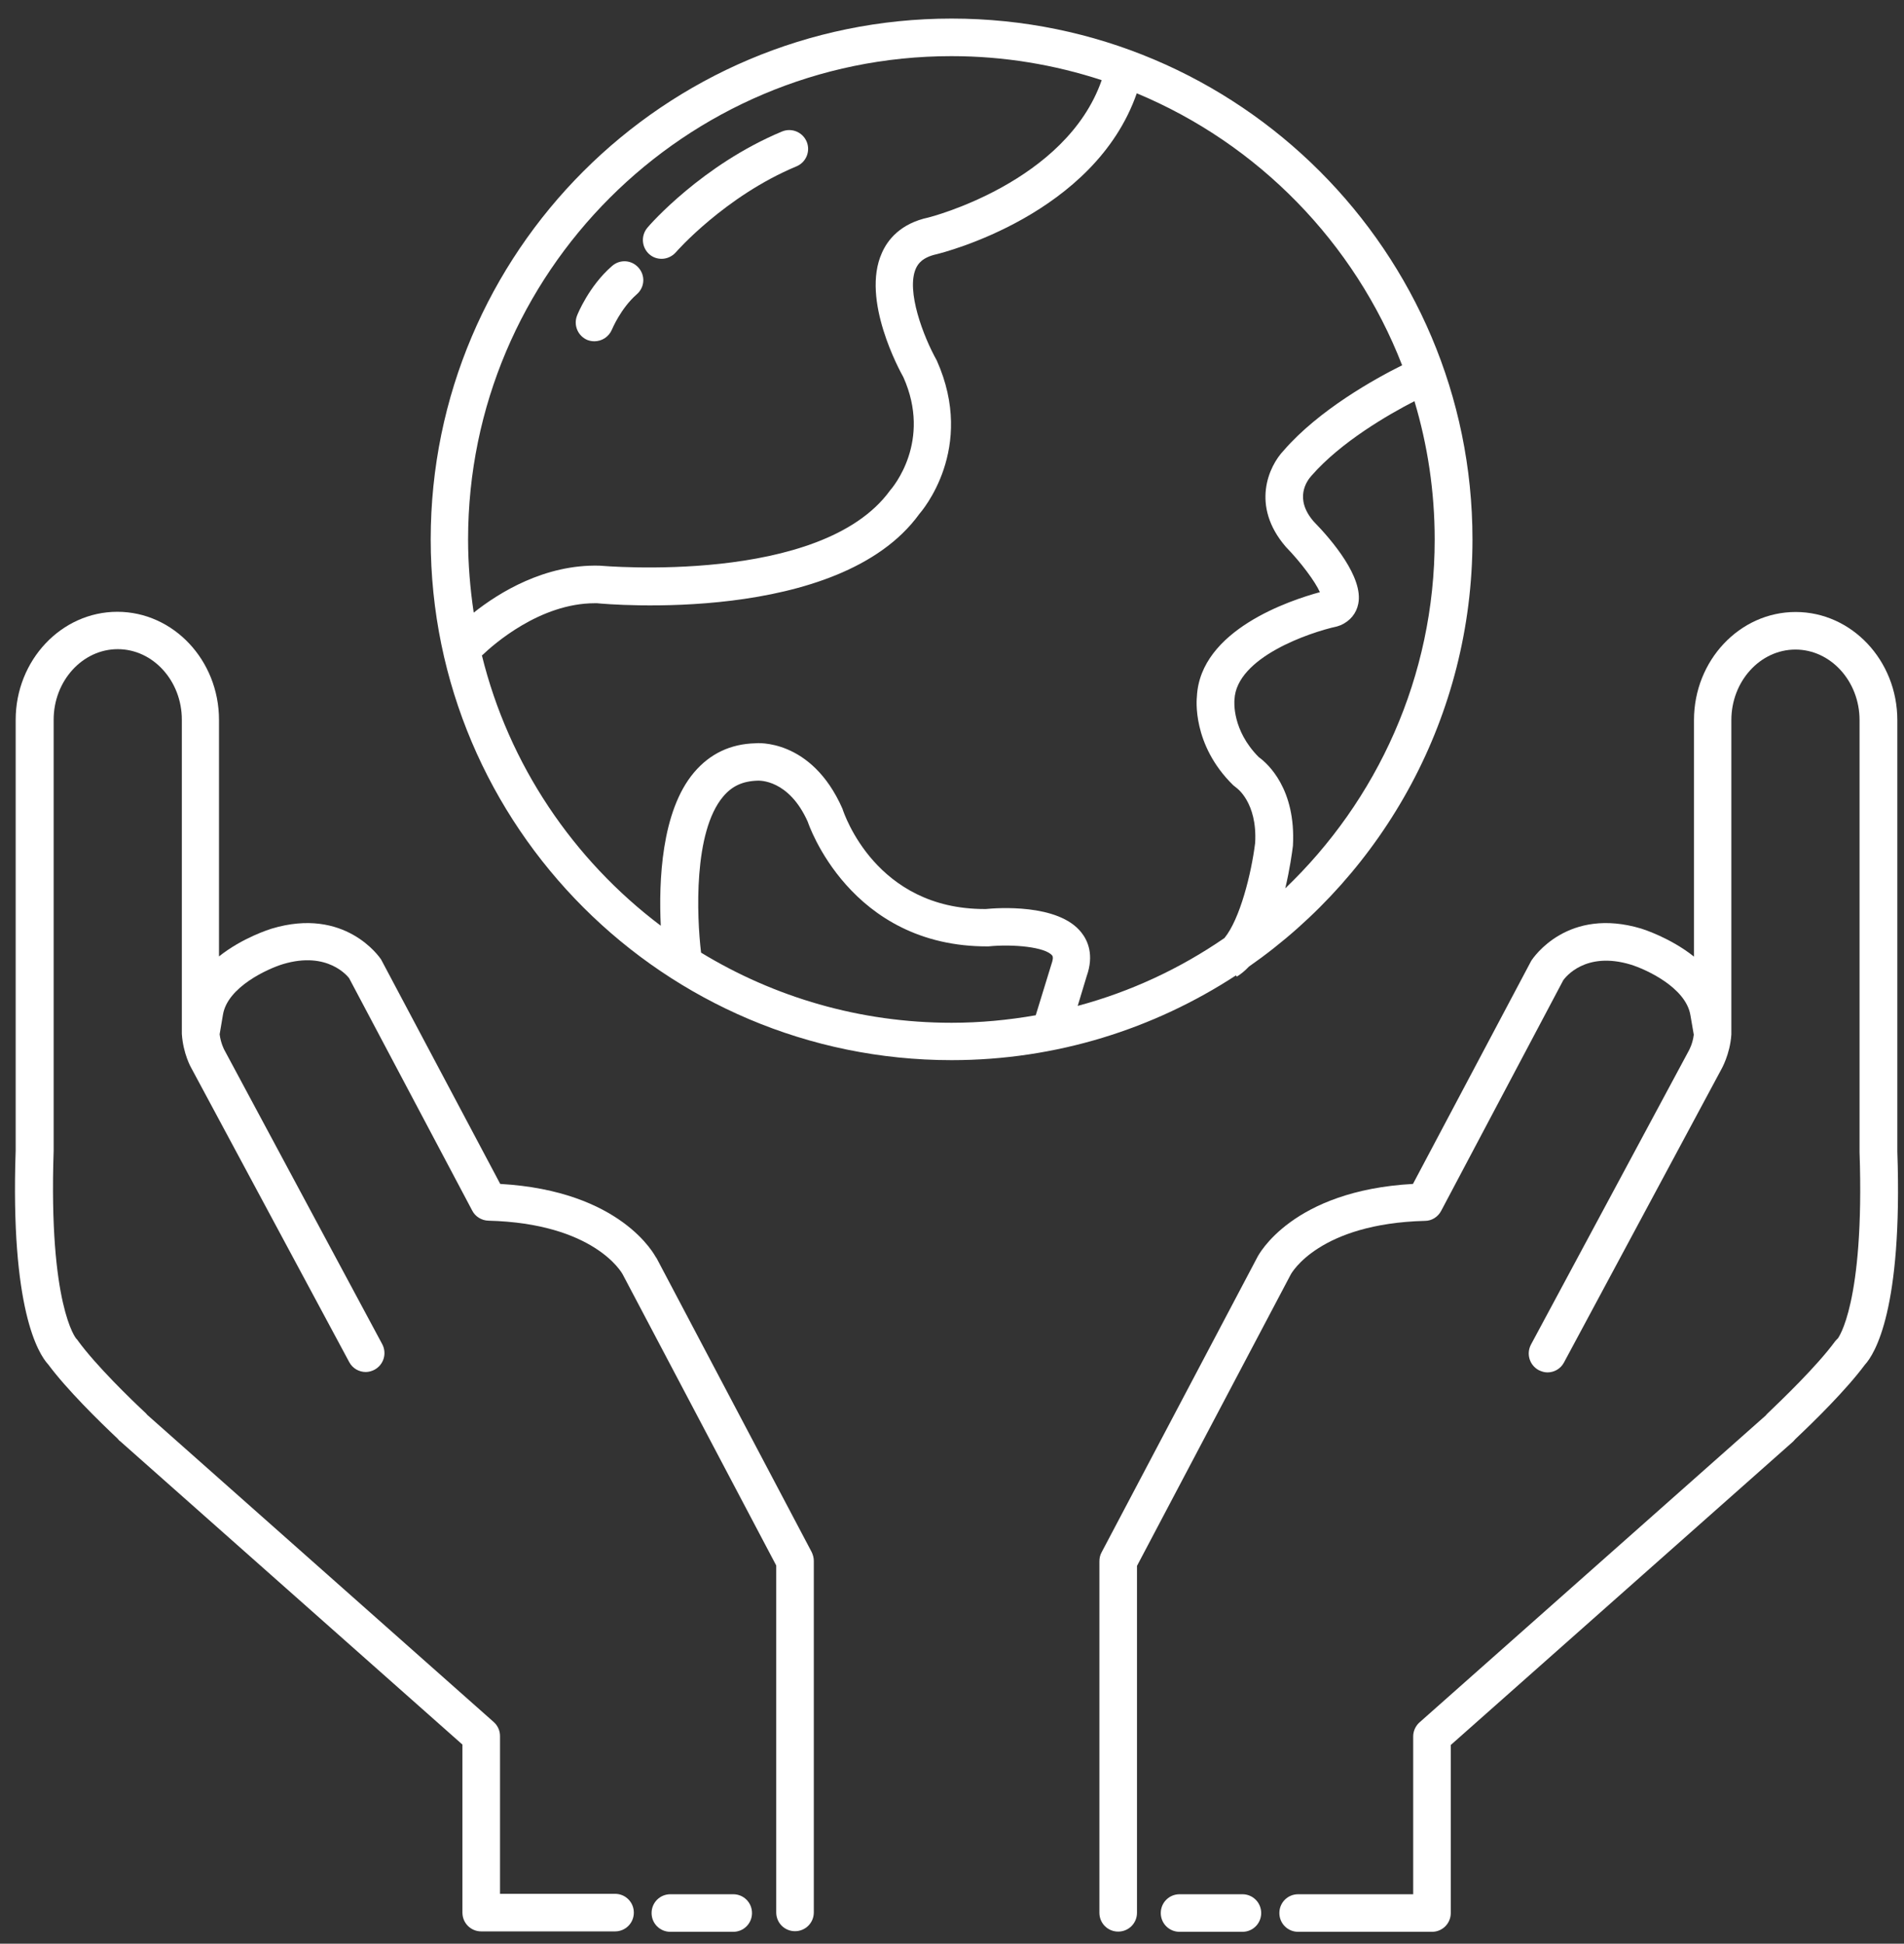 <svg width="95" height="97" viewBox="0 0 95 97" fill="none" xmlns="http://www.w3.org/2000/svg">
<rect x="0" y="0" width="95" height="97" fill="#333333" stroke="none"/>
<g id="vector">
<path id="Vector" d="M61.709 48.739C61.928 48.604 62.126 48.437 62.313 48.239C69.053 43.541 73.469 35.739 73.469 26.916C73.469 12.583 61.813 0.927 47.48 0.927C33.147 0.927 21.49 12.583 21.49 26.916C21.49 41.25 33.147 52.906 47.48 52.906C52.709 52.906 57.584 51.343 61.667 48.677L61.709 48.739ZM64.126 44.343C64.355 43.375 64.469 42.552 64.511 42.208C64.667 39.364 63.251 38.104 62.803 37.781C61.469 36.437 61.584 35.02 61.594 34.906C61.699 32.802 65.334 31.562 66.719 31.26L66.897 31.198C67.365 30.989 67.678 30.614 67.772 30.125C68.032 28.812 66.459 26.958 65.542 26.02C64.563 24.885 65.199 24 65.438 23.739C66.907 22.052 69.292 20.677 70.574 20.02C71.23 22.208 71.584 24.531 71.584 26.927C71.584 33.77 68.709 39.958 64.105 44.354L64.126 44.343ZM47.48 2.802C50.094 2.802 52.615 3.229 54.969 4C53.188 9.114 46.376 10.843 46.324 10.854C44.917 11.156 44.282 11.979 44.001 12.625C42.949 14.958 44.897 18.51 45.074 18.823C46.501 22.02 44.553 24.312 44.407 24.479C40.969 29.218 30.084 28.239 29.907 28.229C27.178 28.156 24.896 29.573 23.636 30.573C23.459 29.385 23.355 28.156 23.355 26.916C23.355 13.614 34.178 2.802 47.469 2.802H47.48ZM24.063 32.698C24.626 32.156 26.949 30.104 29.678 30.104C29.719 30.104 29.761 30.104 29.792 30.104C30.282 30.156 41.855 31.187 45.865 25.656C45.98 25.52 48.709 22.395 46.74 17.989C46.074 16.802 45.199 14.51 45.699 13.396C45.803 13.166 46.022 12.843 46.73 12.687C47.063 12.604 54.605 10.718 56.719 4.656C62.772 7.177 67.584 12.104 69.959 18.229C68.615 18.895 65.803 20.458 64.053 22.479C63.313 23.25 62.386 25.239 64.157 27.291C64.917 28.073 65.626 29.031 65.855 29.552C64.365 29.958 59.886 31.437 59.719 34.76C59.709 34.854 59.459 37.156 61.532 39.187L61.688 39.312C61.688 39.312 62.74 40.031 62.626 42.062C62.438 43.593 61.865 45.875 61.094 46.812C58.886 48.333 56.417 49.489 53.772 50.198L54.219 48.718C54.594 47.666 54.282 46.948 53.959 46.541C52.813 45.073 49.709 45.312 49.188 45.364C49.167 45.364 49.147 45.364 49.115 45.364C43.719 45.364 42.126 40.645 42.032 40.354C40.48 36.833 37.73 37.083 37.688 37.093C36.449 37.125 35.417 37.614 34.626 38.552C32.99 40.489 32.865 44.01 32.969 46.198C28.605 42.906 25.386 38.166 24.042 32.698H24.063ZM34.98 47.541C34.761 45.718 34.594 41.51 36.084 39.75C36.522 39.229 37.053 38.979 37.813 38.958C37.876 38.958 39.355 38.885 40.303 41.01C40.324 41.073 42.386 47.27 49.313 47.229C50.553 47.104 52.167 47.26 52.501 47.687C52.563 47.77 52.522 47.948 52.459 48.125L51.678 50.666C50.313 50.906 48.907 51.041 47.48 51.041C42.907 51.041 38.626 49.76 34.98 47.541Z" fill="white"/>
<path id="Vector_2" d="M33.011 12.916C33.271 12.916 33.531 12.802 33.719 12.594C33.74 12.562 36.188 9.781 39.74 8.302C40.219 8.104 40.448 7.552 40.25 7.073C40.052 6.594 39.5 6.364 39.021 6.562C35.042 8.219 32.406 11.229 32.302 11.364C31.969 11.76 32.011 12.344 32.396 12.687C32.573 12.844 32.792 12.916 33.011 12.916Z" fill="white"/>
<path id="Vector_3" d="M29.313 16.969C29.427 17.011 29.542 17.031 29.657 17.031C30.032 17.031 30.375 16.812 30.532 16.448C30.532 16.448 30.969 15.386 31.771 14.688C32.167 14.344 32.209 13.761 31.865 13.365C31.521 12.969 30.938 12.927 30.542 13.271C29.386 14.271 28.813 15.688 28.792 15.75C28.604 16.229 28.834 16.771 29.313 16.969Z" fill="white"/>
<path id="Vector_4" d="M32.74 62.771C32.667 62.635 31 59.427 24.959 59.083L19.011 47.875C18.938 47.771 17.219 45.24 13.552 46.344C13.459 46.375 12.104 46.792 10.927 47.729V35.927C10.927 32.948 8.646 30.531 5.855 30.531C3.063 30.531 0.782 32.948 0.782 35.927V57.417C0.511 65.312 1.907 67.552 2.407 68.094C3.344 69.354 4.938 70.917 5.875 71.802C5.907 71.844 5.948 71.896 6 71.927L23.073 87.062V95.448C23.073 95.969 23.49 96.385 24.011 96.385H30.688C31.209 96.385 31.625 95.969 31.625 95.448C31.625 94.927 31.209 94.51 30.688 94.51H24.948V86.635C24.948 86.365 24.834 86.115 24.636 85.938L7.355 70.615C7.355 70.615 7.302 70.552 7.271 70.521C6.552 69.854 4.802 68.156 3.896 66.917C3.855 66.854 3.855 66.854 3.802 66.802C3.792 66.792 2.417 65.135 2.677 57.438V35.917C2.677 33.979 4.115 32.396 5.875 32.396C7.636 32.396 9.073 33.979 9.073 35.917V51.594C9.136 52.583 9.532 53.281 9.552 53.312L17.427 67.979C17.594 68.292 17.917 68.469 18.25 68.469C18.396 68.469 18.552 68.427 18.688 68.354C19.146 68.104 19.313 67.542 19.073 67.083L11.188 52.385C11.188 52.385 11.011 52.052 10.959 51.615L11.125 50.635C11.354 49.25 13.365 48.344 14.115 48.115C16.365 47.438 17.365 48.75 17.417 48.812L23.563 60.417C23.719 60.719 24.032 60.906 24.365 60.917C29.636 61.052 31.021 63.5 31.073 63.604L38.73 78.125V95.438C38.73 95.958 39.146 96.375 39.667 96.375C40.188 96.375 40.605 95.958 40.605 95.438V77.896C40.605 77.74 40.563 77.594 40.5 77.458L32.74 62.75V62.771Z" fill="white"/>
<path id="Vector_5" d="M36.584 94.531H33.448C32.927 94.531 32.511 94.948 32.511 95.469C32.511 95.99 32.927 96.406 33.448 96.406H36.584C37.105 96.406 37.521 95.99 37.521 95.469C37.521 94.948 37.105 94.531 36.584 94.531Z" fill="white"/>
<path id="Vector_6" d="M94.667 57.458V35.937C94.667 32.958 92.386 30.541 89.594 30.541C86.802 30.541 84.521 32.958 84.521 35.937V47.739C83.344 46.801 81.99 46.374 81.896 46.343C78.23 45.239 76.511 47.77 76.396 47.958L70.5 59.083C64.469 59.416 62.792 62.624 62.73 62.749L54.959 77.478C54.886 77.614 54.855 77.76 54.855 77.916V95.458C54.855 95.978 55.271 96.395 55.792 96.395C56.313 96.395 56.73 95.978 56.73 95.458V78.145L64.396 63.614C64.448 63.51 65.834 61.062 71.105 60.926C71.438 60.926 71.75 60.728 71.907 60.426L78 48.916C78.105 48.77 79.105 47.458 81.355 48.135C82.105 48.364 84.115 49.27 84.344 50.666L84.511 51.635C84.459 52.083 84.282 52.395 84.261 52.437L76.386 67.103C76.146 67.562 76.313 68.124 76.771 68.374C76.917 68.447 77.063 68.489 77.209 68.489C77.542 68.489 77.865 68.312 78.032 67.999L85.886 53.364C85.886 53.364 86.323 52.614 86.386 51.624C86.386 51.624 86.386 51.624 86.386 51.614V35.937C86.386 33.999 87.823 32.416 89.584 32.416C91.344 32.416 92.782 33.999 92.782 35.937V57.489C93.042 65.093 91.698 66.781 91.709 66.781C91.657 66.833 91.605 66.885 91.563 66.937C90.657 68.176 88.896 69.864 88.188 70.541C88.157 70.572 88.125 70.603 88.105 70.635L70.823 85.958C70.625 86.135 70.511 86.395 70.511 86.656V94.531H64.771C64.25 94.531 63.834 94.947 63.834 95.468C63.834 95.989 64.25 96.406 64.771 96.406H71.448C71.969 96.406 72.386 95.989 72.386 95.468V87.083L89.459 71.947C89.459 71.947 89.542 71.864 89.573 71.822C90.511 70.937 92.105 69.374 93.042 68.114C93.542 67.572 94.938 65.343 94.667 57.468V57.458Z" fill="white"/>
<path id="Vector_7" d="M61.99 94.531H58.855C58.334 94.531 57.917 94.948 57.917 95.469C57.917 95.99 58.334 96.406 58.855 96.406H61.99C62.511 96.406 62.927 95.99 62.927 95.469C62.927 94.948 62.511 94.531 61.99 94.531Z" fill="white"/>
</g>
</svg>
